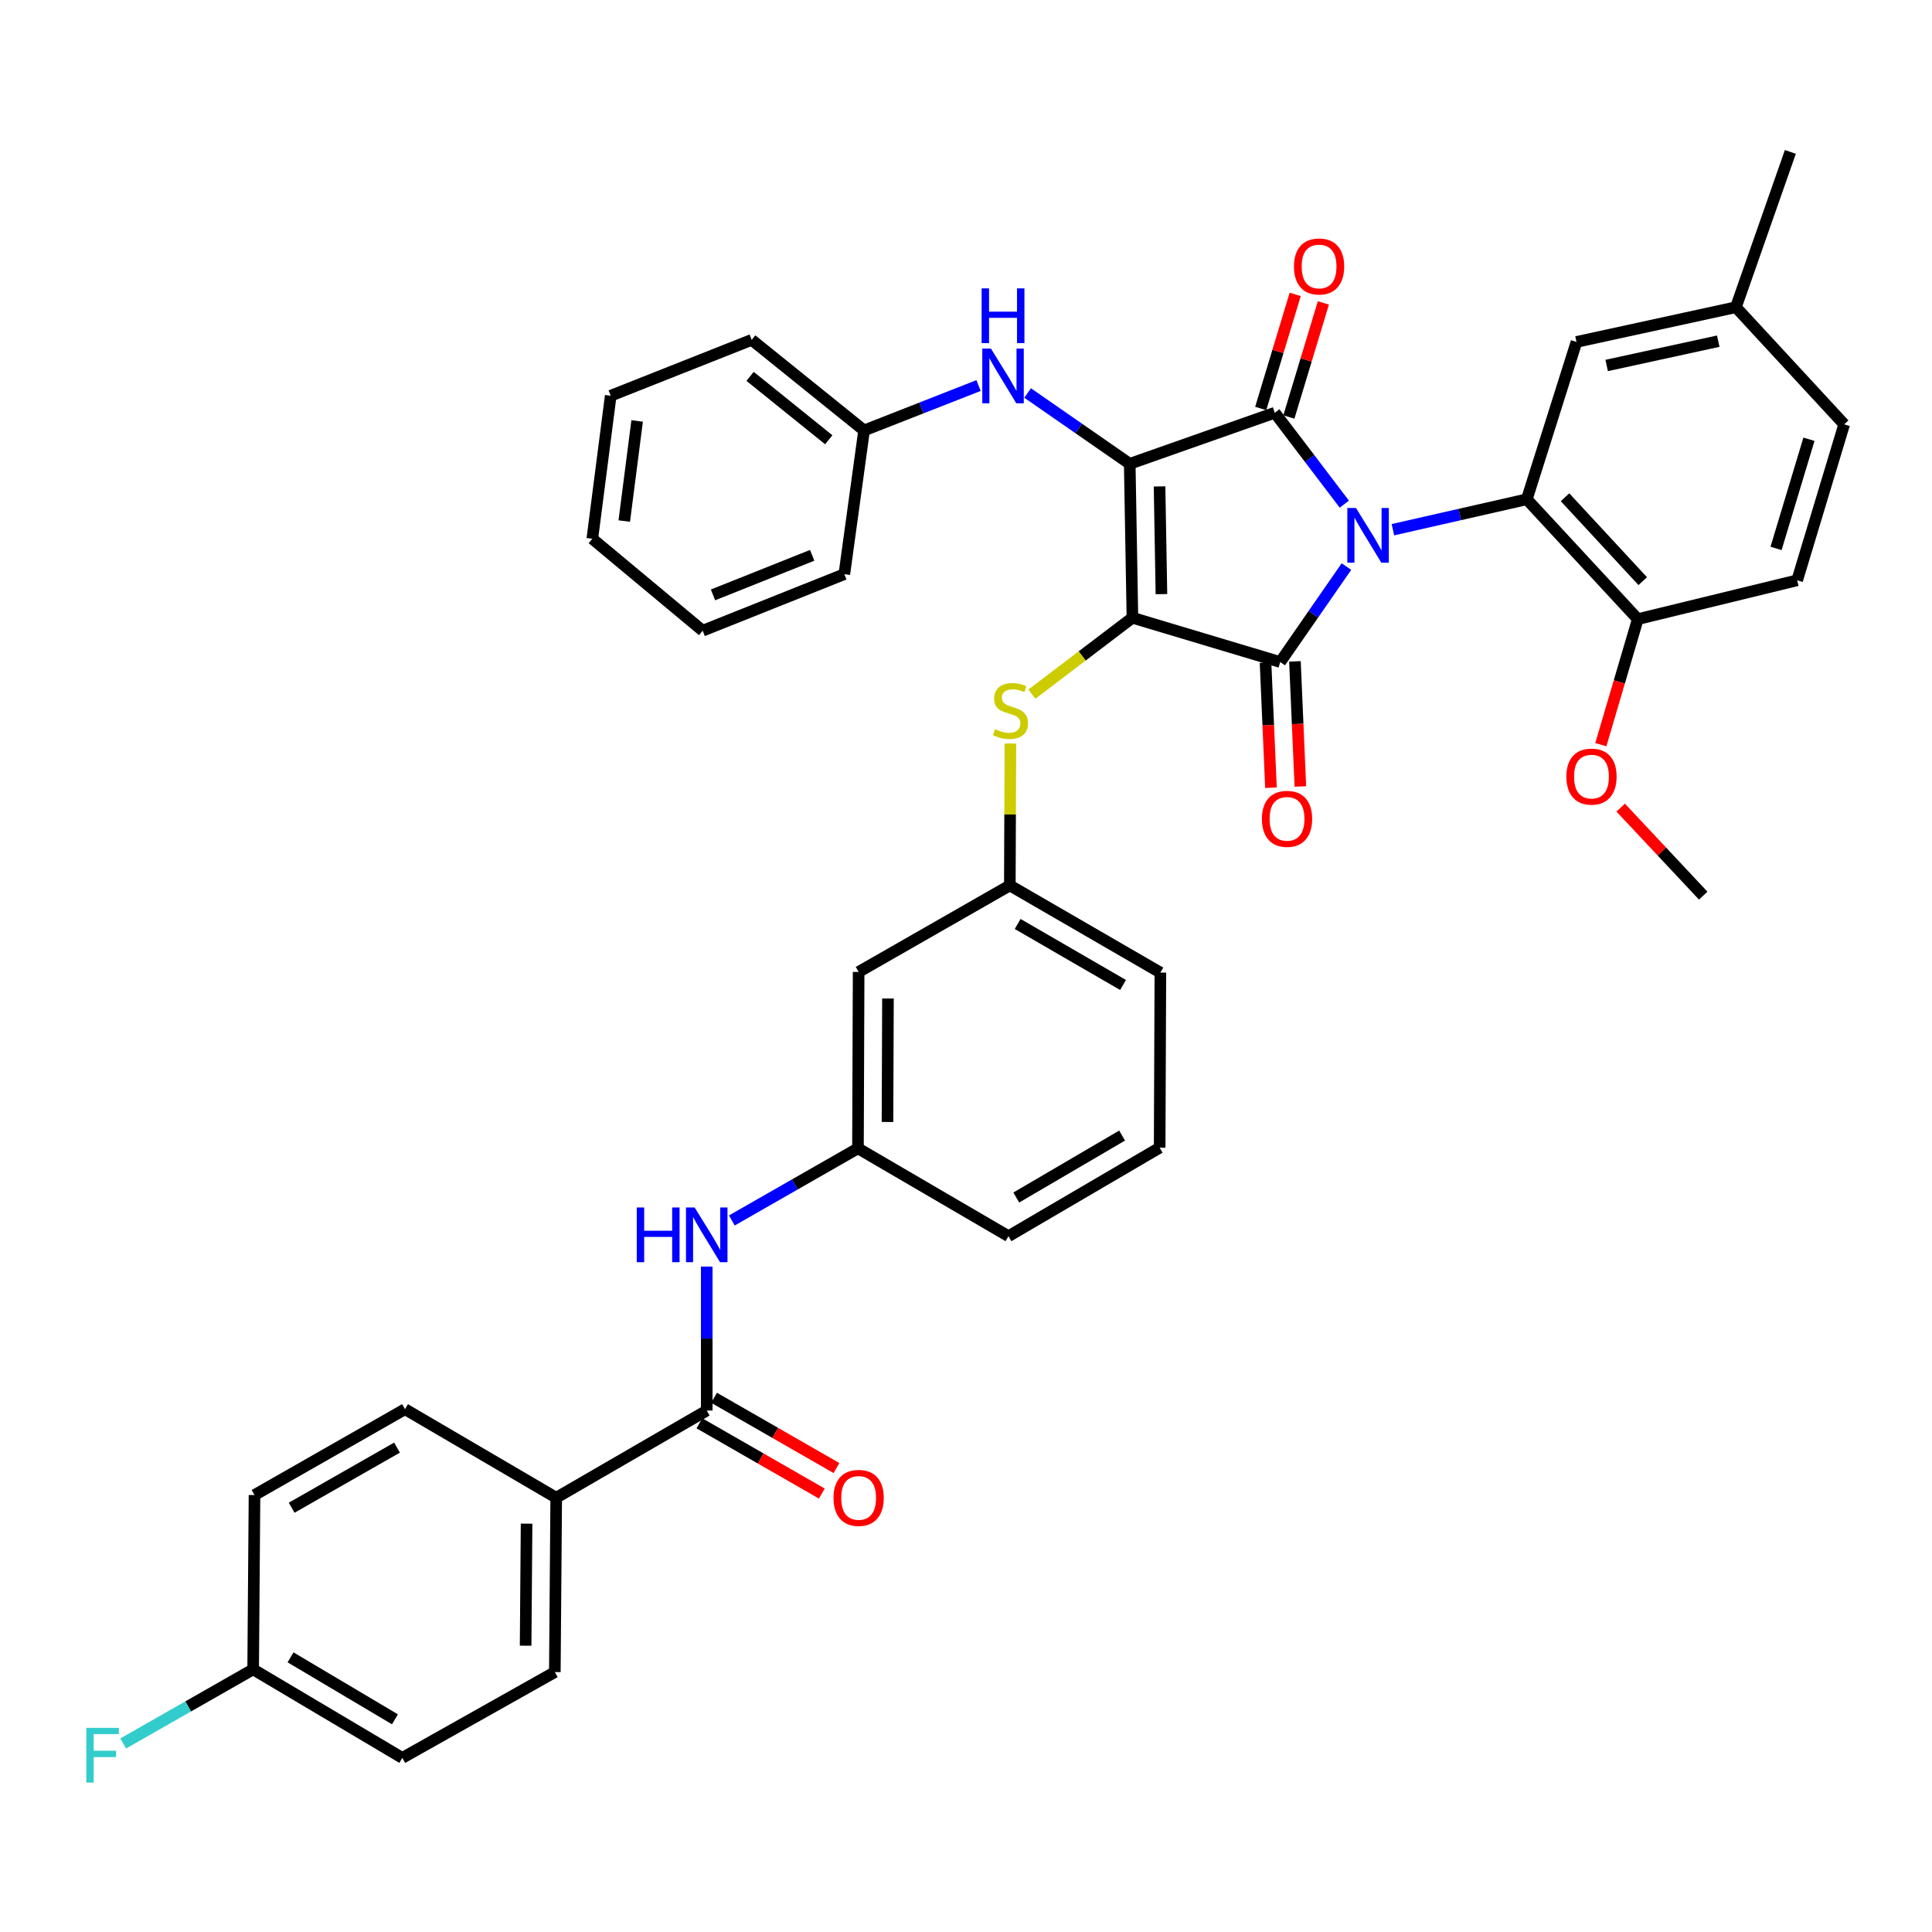 <?xml version='1.0' encoding='iso-8859-1'?>
<svg version='1.1' baseProfile='full'
              xmlns='http://www.w3.org/2000/svg'
                      xmlns:rdkit='http://www.rdkit.org/xml'
                      xmlns:xlink='http://www.w3.org/1999/xlink'
                  xml:space='preserve'
width='1000px' height='1000px' viewBox='0 0 1000 1000'>
<!-- END OF HEADER -->
<rect style='opacity:1.0;fill:#FFFFFF;stroke:none' width='1000' height='1000' x='0' y='0'> </rect>
<path class='bond-2' d='M 695.827,260.944 L 677.828,237.287' style='fill:none;fill-rule:evenodd;stroke:#0000FF;stroke-width:6px;stroke-linecap:butt;stroke-linejoin:miter;stroke-opacity:1' />
<path class='bond-2' d='M 677.828,237.287 L 659.829,213.629' style='fill:none;fill-rule:evenodd;stroke:#000000;stroke-width:6px;stroke-linecap:butt;stroke-linejoin:miter;stroke-opacity:1' />
<path class='bond-3' d='M 696.914,293.253 L 679.78,317.959' style='fill:none;fill-rule:evenodd;stroke:#0000FF;stroke-width:6px;stroke-linecap:butt;stroke-linejoin:miter;stroke-opacity:1' />
<path class='bond-3' d='M 679.78,317.959 L 662.646,342.665' style='fill:none;fill-rule:evenodd;stroke:#000000;stroke-width:6px;stroke-linecap:butt;stroke-linejoin:miter;stroke-opacity:1' />
<path class='bond-4' d='M 720.964,274.178 L 755.616,266.301' style='fill:none;fill-rule:evenodd;stroke:#0000FF;stroke-width:6px;stroke-linecap:butt;stroke-linejoin:miter;stroke-opacity:1' />
<path class='bond-4' d='M 755.616,266.301 L 790.269,258.424' style='fill:none;fill-rule:evenodd;stroke:#000000;stroke-width:6px;stroke-linecap:butt;stroke-linejoin:miter;stroke-opacity:1' />
<path class='bond-0' d='M 584.743,240.079 L 659.829,213.629' style='fill:none;fill-rule:evenodd;stroke:#000000;stroke-width:6px;stroke-linecap:butt;stroke-linejoin:miter;stroke-opacity:1' />
<path class='bond-6' d='M 584.743,240.079 L 558.323,221.749' style='fill:none;fill-rule:evenodd;stroke:#000000;stroke-width:6px;stroke-linecap:butt;stroke-linejoin:miter;stroke-opacity:1' />
<path class='bond-6' d='M 558.323,221.749 L 531.903,203.419' style='fill:none;fill-rule:evenodd;stroke:#0000FF;stroke-width:6px;stroke-linecap:butt;stroke-linejoin:miter;stroke-opacity:1' />
<path class='bond-39' d='M 584.743,240.079 L 586.139,319.743' style='fill:none;fill-rule:evenodd;stroke:#000000;stroke-width:6px;stroke-linecap:butt;stroke-linejoin:miter;stroke-opacity:1' />
<path class='bond-39' d='M 600.18,251.762 L 601.158,307.526' style='fill:none;fill-rule:evenodd;stroke:#000000;stroke-width:6px;stroke-linecap:butt;stroke-linejoin:miter;stroke-opacity:1' />
<path class='bond-1' d='M 586.139,319.743 L 662.646,342.665' style='fill:none;fill-rule:evenodd;stroke:#000000;stroke-width:6px;stroke-linecap:butt;stroke-linejoin:miter;stroke-opacity:1' />
<path class='bond-5' d='M 586.139,319.743 L 560.121,339.515' style='fill:none;fill-rule:evenodd;stroke:#000000;stroke-width:6px;stroke-linecap:butt;stroke-linejoin:miter;stroke-opacity:1' />
<path class='bond-5' d='M 560.121,339.515 L 534.104,359.287' style='fill:none;fill-rule:evenodd;stroke:#CCCC00;stroke-width:6px;stroke-linecap:butt;stroke-linejoin:miter;stroke-opacity:1' />
<path class='bond-9' d='M 667.118,215.834 L 676.047,186.309' style='fill:none;fill-rule:evenodd;stroke:#000000;stroke-width:6px;stroke-linecap:butt;stroke-linejoin:miter;stroke-opacity:1' />
<path class='bond-9' d='M 676.047,186.309 L 684.977,156.785' style='fill:none;fill-rule:evenodd;stroke:#FF0000;stroke-width:6px;stroke-linecap:butt;stroke-linejoin:miter;stroke-opacity:1' />
<path class='bond-9' d='M 652.54,211.425 L 661.469,181.9' style='fill:none;fill-rule:evenodd;stroke:#000000;stroke-width:6px;stroke-linecap:butt;stroke-linejoin:miter;stroke-opacity:1' />
<path class='bond-9' d='M 661.469,181.9 L 670.399,152.376' style='fill:none;fill-rule:evenodd;stroke:#FF0000;stroke-width:6px;stroke-linecap:butt;stroke-linejoin:miter;stroke-opacity:1' />
<path class='bond-10' d='M 655.038,342.995 L 656.443,375.363' style='fill:none;fill-rule:evenodd;stroke:#000000;stroke-width:6px;stroke-linecap:butt;stroke-linejoin:miter;stroke-opacity:1' />
<path class='bond-10' d='M 656.443,375.363 L 657.848,407.731' style='fill:none;fill-rule:evenodd;stroke:#FF0000;stroke-width:6px;stroke-linecap:butt;stroke-linejoin:miter;stroke-opacity:1' />
<path class='bond-10' d='M 670.254,342.334 L 671.659,374.702' style='fill:none;fill-rule:evenodd;stroke:#000000;stroke-width:6px;stroke-linecap:butt;stroke-linejoin:miter;stroke-opacity:1' />
<path class='bond-10' d='M 671.659,374.702 L 673.065,407.07' style='fill:none;fill-rule:evenodd;stroke:#FF0000;stroke-width:6px;stroke-linecap:butt;stroke-linejoin:miter;stroke-opacity:1' />
<path class='bond-11' d='M 790.269,258.424 L 847.721,320.454' style='fill:none;fill-rule:evenodd;stroke:#000000;stroke-width:6px;stroke-linecap:butt;stroke-linejoin:miter;stroke-opacity:1' />
<path class='bond-11' d='M 810.06,257.379 L 850.277,300.8' style='fill:none;fill-rule:evenodd;stroke:#000000;stroke-width:6px;stroke-linecap:butt;stroke-linejoin:miter;stroke-opacity:1' />
<path class='bond-13' d='M 790.269,258.424 L 815.991,176.983' style='fill:none;fill-rule:evenodd;stroke:#000000;stroke-width:6px;stroke-linecap:butt;stroke-linejoin:miter;stroke-opacity:1' />
<path class='bond-14' d='M 522.975,384.838 L 522.831,421.568' style='fill:none;fill-rule:evenodd;stroke:#CCCC00;stroke-width:6px;stroke-linecap:butt;stroke-linejoin:miter;stroke-opacity:1' />
<path class='bond-14' d='M 522.831,421.568 L 522.687,458.297' style='fill:none;fill-rule:evenodd;stroke:#000000;stroke-width:6px;stroke-linecap:butt;stroke-linejoin:miter;stroke-opacity:1' />
<path class='bond-21' d='M 506.496,199.554 L 476.871,211.178' style='fill:none;fill-rule:evenodd;stroke:#0000FF;stroke-width:6px;stroke-linecap:butt;stroke-linejoin:miter;stroke-opacity:1' />
<path class='bond-21' d='M 476.871,211.178 L 447.246,222.801' style='fill:none;fill-rule:evenodd;stroke:#000000;stroke-width:6px;stroke-linecap:butt;stroke-linejoin:miter;stroke-opacity:1' />
<path class='bond-7' d='M 365.806,730.092 L 365.806,692.838' style='fill:none;fill-rule:evenodd;stroke:#000000;stroke-width:6px;stroke-linecap:butt;stroke-linejoin:miter;stroke-opacity:1' />
<path class='bond-7' d='M 365.806,692.838 L 365.806,655.583' style='fill:none;fill-rule:evenodd;stroke:#0000FF;stroke-width:6px;stroke-linecap:butt;stroke-linejoin:miter;stroke-opacity:1' />
<path class='bond-12' d='M 365.806,730.092 L 287.894,775.225' style='fill:none;fill-rule:evenodd;stroke:#000000;stroke-width:6px;stroke-linecap:butt;stroke-linejoin:miter;stroke-opacity:1' />
<path class='bond-16' d='M 362.014,736.697 L 393.693,754.881' style='fill:none;fill-rule:evenodd;stroke:#000000;stroke-width:6px;stroke-linecap:butt;stroke-linejoin:miter;stroke-opacity:1' />
<path class='bond-16' d='M 393.693,754.881 L 425.371,773.066' style='fill:none;fill-rule:evenodd;stroke:#FF0000;stroke-width:6px;stroke-linecap:butt;stroke-linejoin:miter;stroke-opacity:1' />
<path class='bond-16' d='M 369.597,723.488 L 401.275,741.672' style='fill:none;fill-rule:evenodd;stroke:#000000;stroke-width:6px;stroke-linecap:butt;stroke-linejoin:miter;stroke-opacity:1' />
<path class='bond-16' d='M 401.275,741.672 L 432.953,759.857' style='fill:none;fill-rule:evenodd;stroke:#FF0000;stroke-width:6px;stroke-linecap:butt;stroke-linejoin:miter;stroke-opacity:1' />
<path class='bond-8' d='M 378.8,631.716 L 411.441,613.044' style='fill:none;fill-rule:evenodd;stroke:#0000FF;stroke-width:6px;stroke-linecap:butt;stroke-linejoin:miter;stroke-opacity:1' />
<path class='bond-8' d='M 411.441,613.044 L 444.082,594.372' style='fill:none;fill-rule:evenodd;stroke:#000000;stroke-width:6px;stroke-linecap:butt;stroke-linejoin:miter;stroke-opacity:1' />
<path class='bond-18' d='M 847.721,320.454 L 930.211,300.366' style='fill:none;fill-rule:evenodd;stroke:#000000;stroke-width:6px;stroke-linecap:butt;stroke-linejoin:miter;stroke-opacity:1' />
<path class='bond-28' d='M 847.721,320.454 L 838.156,352.948' style='fill:none;fill-rule:evenodd;stroke:#000000;stroke-width:6px;stroke-linecap:butt;stroke-linejoin:miter;stroke-opacity:1' />
<path class='bond-28' d='M 838.156,352.948 L 828.59,385.443' style='fill:none;fill-rule:evenodd;stroke:#FF0000;stroke-width:6px;stroke-linecap:butt;stroke-linejoin:miter;stroke-opacity:1' />
<path class='bond-19' d='M 287.894,775.225 L 287.183,865.465' style='fill:none;fill-rule:evenodd;stroke:#000000;stroke-width:6px;stroke-linecap:butt;stroke-linejoin:miter;stroke-opacity:1' />
<path class='bond-19' d='M 272.557,788.641 L 272.06,851.809' style='fill:none;fill-rule:evenodd;stroke:#000000;stroke-width:6px;stroke-linecap:butt;stroke-linejoin:miter;stroke-opacity:1' />
<path class='bond-20' d='M 287.894,775.225 L 209.635,729.39' style='fill:none;fill-rule:evenodd;stroke:#000000;stroke-width:6px;stroke-linecap:butt;stroke-linejoin:miter;stroke-opacity:1' />
<path class='bond-22' d='M 815.991,176.983 L 898.498,159.011' style='fill:none;fill-rule:evenodd;stroke:#000000;stroke-width:6px;stroke-linecap:butt;stroke-linejoin:miter;stroke-opacity:1' />
<path class='bond-22' d='M 831.609,189.169 L 889.363,176.589' style='fill:none;fill-rule:evenodd;stroke:#000000;stroke-width:6px;stroke-linecap:butt;stroke-linejoin:miter;stroke-opacity:1' />
<path class='bond-17' d='M 522.687,458.297 L 444.428,503.075' style='fill:none;fill-rule:evenodd;stroke:#000000;stroke-width:6px;stroke-linecap:butt;stroke-linejoin:miter;stroke-opacity:1' />
<path class='bond-31' d='M 522.687,458.297 L 600.608,503.413' style='fill:none;fill-rule:evenodd;stroke:#000000;stroke-width:6px;stroke-linecap:butt;stroke-linejoin:miter;stroke-opacity:1' />
<path class='bond-31' d='M 526.744,478.245 L 581.288,509.826' style='fill:none;fill-rule:evenodd;stroke:#000000;stroke-width:6px;stroke-linecap:butt;stroke-linejoin:miter;stroke-opacity:1' />
<path class='bond-15' d='M 444.082,594.372 L 444.428,503.075' style='fill:none;fill-rule:evenodd;stroke:#000000;stroke-width:6px;stroke-linecap:butt;stroke-linejoin:miter;stroke-opacity:1' />
<path class='bond-15' d='M 459.364,580.736 L 459.607,516.827' style='fill:none;fill-rule:evenodd;stroke:#000000;stroke-width:6px;stroke-linecap:butt;stroke-linejoin:miter;stroke-opacity:1' />
<path class='bond-30' d='M 444.082,594.372 L 521.985,639.852' style='fill:none;fill-rule:evenodd;stroke:#000000;stroke-width:6px;stroke-linecap:butt;stroke-linejoin:miter;stroke-opacity:1' />
<path class='bond-40' d='M 930.211,300.366 L 954.545,219.645' style='fill:none;fill-rule:evenodd;stroke:#000000;stroke-width:6px;stroke-linecap:butt;stroke-linejoin:miter;stroke-opacity:1' />
<path class='bond-40' d='M 919.279,283.862 L 936.313,227.357' style='fill:none;fill-rule:evenodd;stroke:#000000;stroke-width:6px;stroke-linecap:butt;stroke-linejoin:miter;stroke-opacity:1' />
<path class='bond-26' d='M 287.183,865.465 L 208.23,909.887' style='fill:none;fill-rule:evenodd;stroke:#000000;stroke-width:6px;stroke-linecap:butt;stroke-linejoin:miter;stroke-opacity:1' />
<path class='bond-25' d='M 209.635,729.39 L 131.731,773.829' style='fill:none;fill-rule:evenodd;stroke:#000000;stroke-width:6px;stroke-linecap:butt;stroke-linejoin:miter;stroke-opacity:1' />
<path class='bond-25' d='M 205.496,749.285 L 150.963,780.392' style='fill:none;fill-rule:evenodd;stroke:#000000;stroke-width:6px;stroke-linecap:butt;stroke-linejoin:miter;stroke-opacity:1' />
<path class='bond-33' d='M 447.246,222.801 L 389.074,175.909' style='fill:none;fill-rule:evenodd;stroke:#000000;stroke-width:6px;stroke-linecap:butt;stroke-linejoin:miter;stroke-opacity:1' />
<path class='bond-33' d='M 428.962,227.625 L 388.242,194.8' style='fill:none;fill-rule:evenodd;stroke:#000000;stroke-width:6px;stroke-linecap:butt;stroke-linejoin:miter;stroke-opacity:1' />
<path class='bond-34' d='M 447.246,222.801 L 437.025,297.185' style='fill:none;fill-rule:evenodd;stroke:#000000;stroke-width:6px;stroke-linecap:butt;stroke-linejoin:miter;stroke-opacity:1' />
<path class='bond-24' d='M 898.498,159.011 L 954.545,219.645' style='fill:none;fill-rule:evenodd;stroke:#000000;stroke-width:6px;stroke-linecap:butt;stroke-linejoin:miter;stroke-opacity:1' />
<path class='bond-32' d='M 898.498,159.011 L 926.682,78.629' style='fill:none;fill-rule:evenodd;stroke:#000000;stroke-width:6px;stroke-linecap:butt;stroke-linejoin:miter;stroke-opacity:1' />
<path class='bond-23' d='M 131.029,864.061 L 131.731,773.829' style='fill:none;fill-rule:evenodd;stroke:#000000;stroke-width:6px;stroke-linecap:butt;stroke-linejoin:miter;stroke-opacity:1' />
<path class='bond-27' d='M 131.029,864.061 L 97.4,883.24' style='fill:none;fill-rule:evenodd;stroke:#000000;stroke-width:6px;stroke-linecap:butt;stroke-linejoin:miter;stroke-opacity:1' />
<path class='bond-27' d='M 97.4,883.24 L 63.771,902.419' style='fill:none;fill-rule:evenodd;stroke:#33CCCC;stroke-width:6px;stroke-linecap:butt;stroke-linejoin:miter;stroke-opacity:1' />
<path class='bond-43' d='M 131.029,864.061 L 208.23,909.887' style='fill:none;fill-rule:evenodd;stroke:#000000;stroke-width:6px;stroke-linecap:butt;stroke-linejoin:miter;stroke-opacity:1' />
<path class='bond-43' d='M 150.383,857.838 L 204.424,889.916' style='fill:none;fill-rule:evenodd;stroke:#000000;stroke-width:6px;stroke-linecap:butt;stroke-linejoin:miter;stroke-opacity:1' />
<path class='bond-35' d='M 838.864,418.01 L 860.219,440.794' style='fill:none;fill-rule:evenodd;stroke:#FF0000;stroke-width:6px;stroke-linecap:butt;stroke-linejoin:miter;stroke-opacity:1' />
<path class='bond-35' d='M 860.219,440.794 L 881.575,463.577' style='fill:none;fill-rule:evenodd;stroke:#000000;stroke-width:6px;stroke-linecap:butt;stroke-linejoin:miter;stroke-opacity:1' />
<path class='bond-29' d='M 600.235,594.034 L 600.608,503.413' style='fill:none;fill-rule:evenodd;stroke:#000000;stroke-width:6px;stroke-linecap:butt;stroke-linejoin:miter;stroke-opacity:1' />
<path class='bond-41' d='M 600.235,594.034 L 521.985,639.852' style='fill:none;fill-rule:evenodd;stroke:#000000;stroke-width:6px;stroke-linecap:butt;stroke-linejoin:miter;stroke-opacity:1' />
<path class='bond-41' d='M 580.802,587.764 L 526.027,619.836' style='fill:none;fill-rule:evenodd;stroke:#000000;stroke-width:6px;stroke-linecap:butt;stroke-linejoin:miter;stroke-opacity:1' />
<path class='bond-36' d='M 389.074,175.909 L 316.104,204.829' style='fill:none;fill-rule:evenodd;stroke:#000000;stroke-width:6px;stroke-linecap:butt;stroke-linejoin:miter;stroke-opacity:1' />
<path class='bond-37' d='M 437.025,297.185 L 363.699,326.453' style='fill:none;fill-rule:evenodd;stroke:#000000;stroke-width:6px;stroke-linecap:butt;stroke-linejoin:miter;stroke-opacity:1' />
<path class='bond-37' d='M 420.38,287.43 L 369.052,307.917' style='fill:none;fill-rule:evenodd;stroke:#000000;stroke-width:6px;stroke-linecap:butt;stroke-linejoin:miter;stroke-opacity:1' />
<path class='bond-42' d='M 316.104,204.829 L 306.585,278.858' style='fill:none;fill-rule:evenodd;stroke:#000000;stroke-width:6px;stroke-linecap:butt;stroke-linejoin:miter;stroke-opacity:1' />
<path class='bond-42' d='M 329.782,217.876 L 323.119,269.696' style='fill:none;fill-rule:evenodd;stroke:#000000;stroke-width:6px;stroke-linecap:butt;stroke-linejoin:miter;stroke-opacity:1' />
<path class='bond-38' d='M 363.699,326.453 L 306.585,278.858' style='fill:none;fill-rule:evenodd;stroke:#000000;stroke-width:6px;stroke-linecap:butt;stroke-linejoin:miter;stroke-opacity:1' />
<path  class='atom-0' d='M 701.858 262.938
L 711.138 277.938
Q 712.058 279.418, 713.538 282.098
Q 715.018 284.778, 715.098 284.938
L 715.098 262.938
L 718.858 262.938
L 718.858 291.258
L 714.978 291.258
L 705.018 274.858
Q 703.858 272.938, 702.618 270.738
Q 701.418 268.538, 701.058 267.858
L 701.058 291.258
L 697.378 291.258
L 697.378 262.938
L 701.858 262.938
' fill='#0000FF'/>
<path  class='atom-6' d='M 515.043 377.413
Q 515.363 377.533, 516.683 378.093
Q 518.003 378.653, 519.443 379.013
Q 520.923 379.333, 522.363 379.333
Q 525.043 379.333, 526.603 378.053
Q 528.163 376.733, 528.163 374.453
Q 528.163 372.893, 527.363 371.933
Q 526.603 370.973, 525.403 370.453
Q 524.203 369.933, 522.203 369.333
Q 519.683 368.573, 518.163 367.853
Q 516.683 367.133, 515.603 365.613
Q 514.563 364.093, 514.563 361.533
Q 514.563 357.973, 516.963 355.773
Q 519.403 353.573, 524.203 353.573
Q 527.483 353.573, 531.203 355.133
L 530.283 358.213
Q 526.883 356.813, 524.323 356.813
Q 521.563 356.813, 520.043 357.973
Q 518.523 359.093, 518.563 361.053
Q 518.563 362.573, 519.323 363.493
Q 520.123 364.413, 521.243 364.933
Q 522.403 365.453, 524.323 366.053
Q 526.883 366.853, 528.403 367.653
Q 529.923 368.453, 531.003 370.093
Q 532.123 371.693, 532.123 374.453
Q 532.123 378.373, 529.483 380.493
Q 526.883 382.573, 522.523 382.573
Q 520.003 382.573, 518.083 382.013
Q 516.203 381.493, 513.963 380.573
L 515.043 377.413
' fill='#CCCC00'/>
<path  class='atom-7' d='M 512.907 180.423
L 522.187 195.423
Q 523.107 196.903, 524.587 199.583
Q 526.067 202.263, 526.147 202.423
L 526.147 180.423
L 529.907 180.423
L 529.907 208.743
L 526.027 208.743
L 516.067 192.343
Q 514.907 190.423, 513.667 188.223
Q 512.467 186.023, 512.107 185.343
L 512.107 208.743
L 508.427 208.743
L 508.427 180.423
L 512.907 180.423
' fill='#0000FF'/>
<path  class='atom-7' d='M 508.087 149.271
L 511.927 149.271
L 511.927 161.311
L 526.407 161.311
L 526.407 149.271
L 530.247 149.271
L 530.247 177.591
L 526.407 177.591
L 526.407 164.511
L 511.927 164.511
L 511.927 177.591
L 508.087 177.591
L 508.087 149.271
' fill='#0000FF'/>
<path  class='atom-9' d='M 329.586 624.99
L 333.426 624.99
L 333.426 637.03
L 347.906 637.03
L 347.906 624.99
L 351.746 624.99
L 351.746 653.31
L 347.906 653.31
L 347.906 640.23
L 333.426 640.23
L 333.426 653.31
L 329.586 653.31
L 329.586 624.99
' fill='#0000FF'/>
<path  class='atom-9' d='M 359.546 624.99
L 368.826 639.99
Q 369.746 641.47, 371.226 644.15
Q 372.706 646.83, 372.786 646.99
L 372.786 624.99
L 376.546 624.99
L 376.546 653.31
L 372.666 653.31
L 362.706 636.91
Q 361.546 634.99, 360.306 632.79
Q 359.106 630.59, 358.746 629.91
L 358.746 653.31
L 355.066 653.31
L 355.066 624.99
L 359.546 624.99
' fill='#0000FF'/>
<path  class='atom-10' d='M 669.75 137.921
Q 669.75 131.121, 673.11 127.321
Q 676.47 123.521, 682.75 123.521
Q 689.03 123.521, 692.39 127.321
Q 695.75 131.121, 695.75 137.921
Q 695.75 144.801, 692.35 148.721
Q 688.95 152.601, 682.75 152.601
Q 676.51 152.601, 673.11 148.721
Q 669.75 144.841, 669.75 137.921
M 682.75 149.401
Q 687.07 149.401, 689.39 146.521
Q 691.75 143.601, 691.75 137.921
Q 691.75 132.361, 689.39 129.561
Q 687.07 126.721, 682.75 126.721
Q 678.43 126.721, 676.07 129.521
Q 673.75 132.321, 673.75 137.921
Q 673.75 143.641, 676.07 146.521
Q 678.43 149.401, 682.75 149.401
' fill='#FF0000'/>
<path  class='atom-11' d='M 653.166 423.83
Q 653.166 417.03, 656.526 413.23
Q 659.886 409.43, 666.166 409.43
Q 672.446 409.43, 675.806 413.23
Q 679.166 417.03, 679.166 423.83
Q 679.166 430.71, 675.766 434.63
Q 672.366 438.51, 666.166 438.51
Q 659.926 438.51, 656.526 434.63
Q 653.166 430.75, 653.166 423.83
M 666.166 435.31
Q 670.486 435.31, 672.806 432.43
Q 675.166 429.51, 675.166 423.83
Q 675.166 418.27, 672.806 415.47
Q 670.486 412.63, 666.166 412.63
Q 661.846 412.63, 659.486 415.43
Q 657.166 418.23, 657.166 423.83
Q 657.166 429.55, 659.486 432.43
Q 661.846 435.31, 666.166 435.31
' fill='#FF0000'/>
<path  class='atom-17' d='M 431.428 775.305
Q 431.428 768.505, 434.788 764.705
Q 438.148 760.905, 444.428 760.905
Q 450.708 760.905, 454.068 764.705
Q 457.428 768.505, 457.428 775.305
Q 457.428 782.185, 454.028 786.105
Q 450.628 789.985, 444.428 789.985
Q 438.188 789.985, 434.788 786.105
Q 431.428 782.225, 431.428 775.305
M 444.428 786.785
Q 448.748 786.785, 451.068 783.905
Q 453.428 780.985, 453.428 775.305
Q 453.428 769.745, 451.068 766.945
Q 448.748 764.105, 444.428 764.105
Q 440.108 764.105, 437.748 766.905
Q 435.428 769.705, 435.428 775.305
Q 435.428 781.025, 437.748 783.905
Q 440.108 786.785, 444.428 786.785
' fill='#FF0000'/>
<path  class='atom-28' d='M 44.689 894.34
L 61.529 894.34
L 61.529 897.58
L 48.489 897.58
L 48.489 906.18
L 60.089 906.18
L 60.089 909.46
L 48.489 909.46
L 48.489 922.66
L 44.689 922.66
L 44.689 894.34
' fill='#33CCCC'/>
<path  class='atom-29' d='M 810.75 401.966
Q 810.75 395.166, 814.11 391.366
Q 817.47 387.566, 823.75 387.566
Q 830.03 387.566, 833.39 391.366
Q 836.75 395.166, 836.75 401.966
Q 836.75 408.846, 833.35 412.766
Q 829.95 416.646, 823.75 416.646
Q 817.51 416.646, 814.11 412.766
Q 810.75 408.886, 810.75 401.966
M 823.75 413.446
Q 828.07 413.446, 830.39 410.566
Q 832.75 407.646, 832.75 401.966
Q 832.75 396.406, 830.39 393.606
Q 828.07 390.766, 823.75 390.766
Q 819.43 390.766, 817.07 393.566
Q 814.75 396.366, 814.75 401.966
Q 814.75 407.686, 817.07 410.566
Q 819.43 413.446, 823.75 413.446
' fill='#FF0000'/>
</svg>

